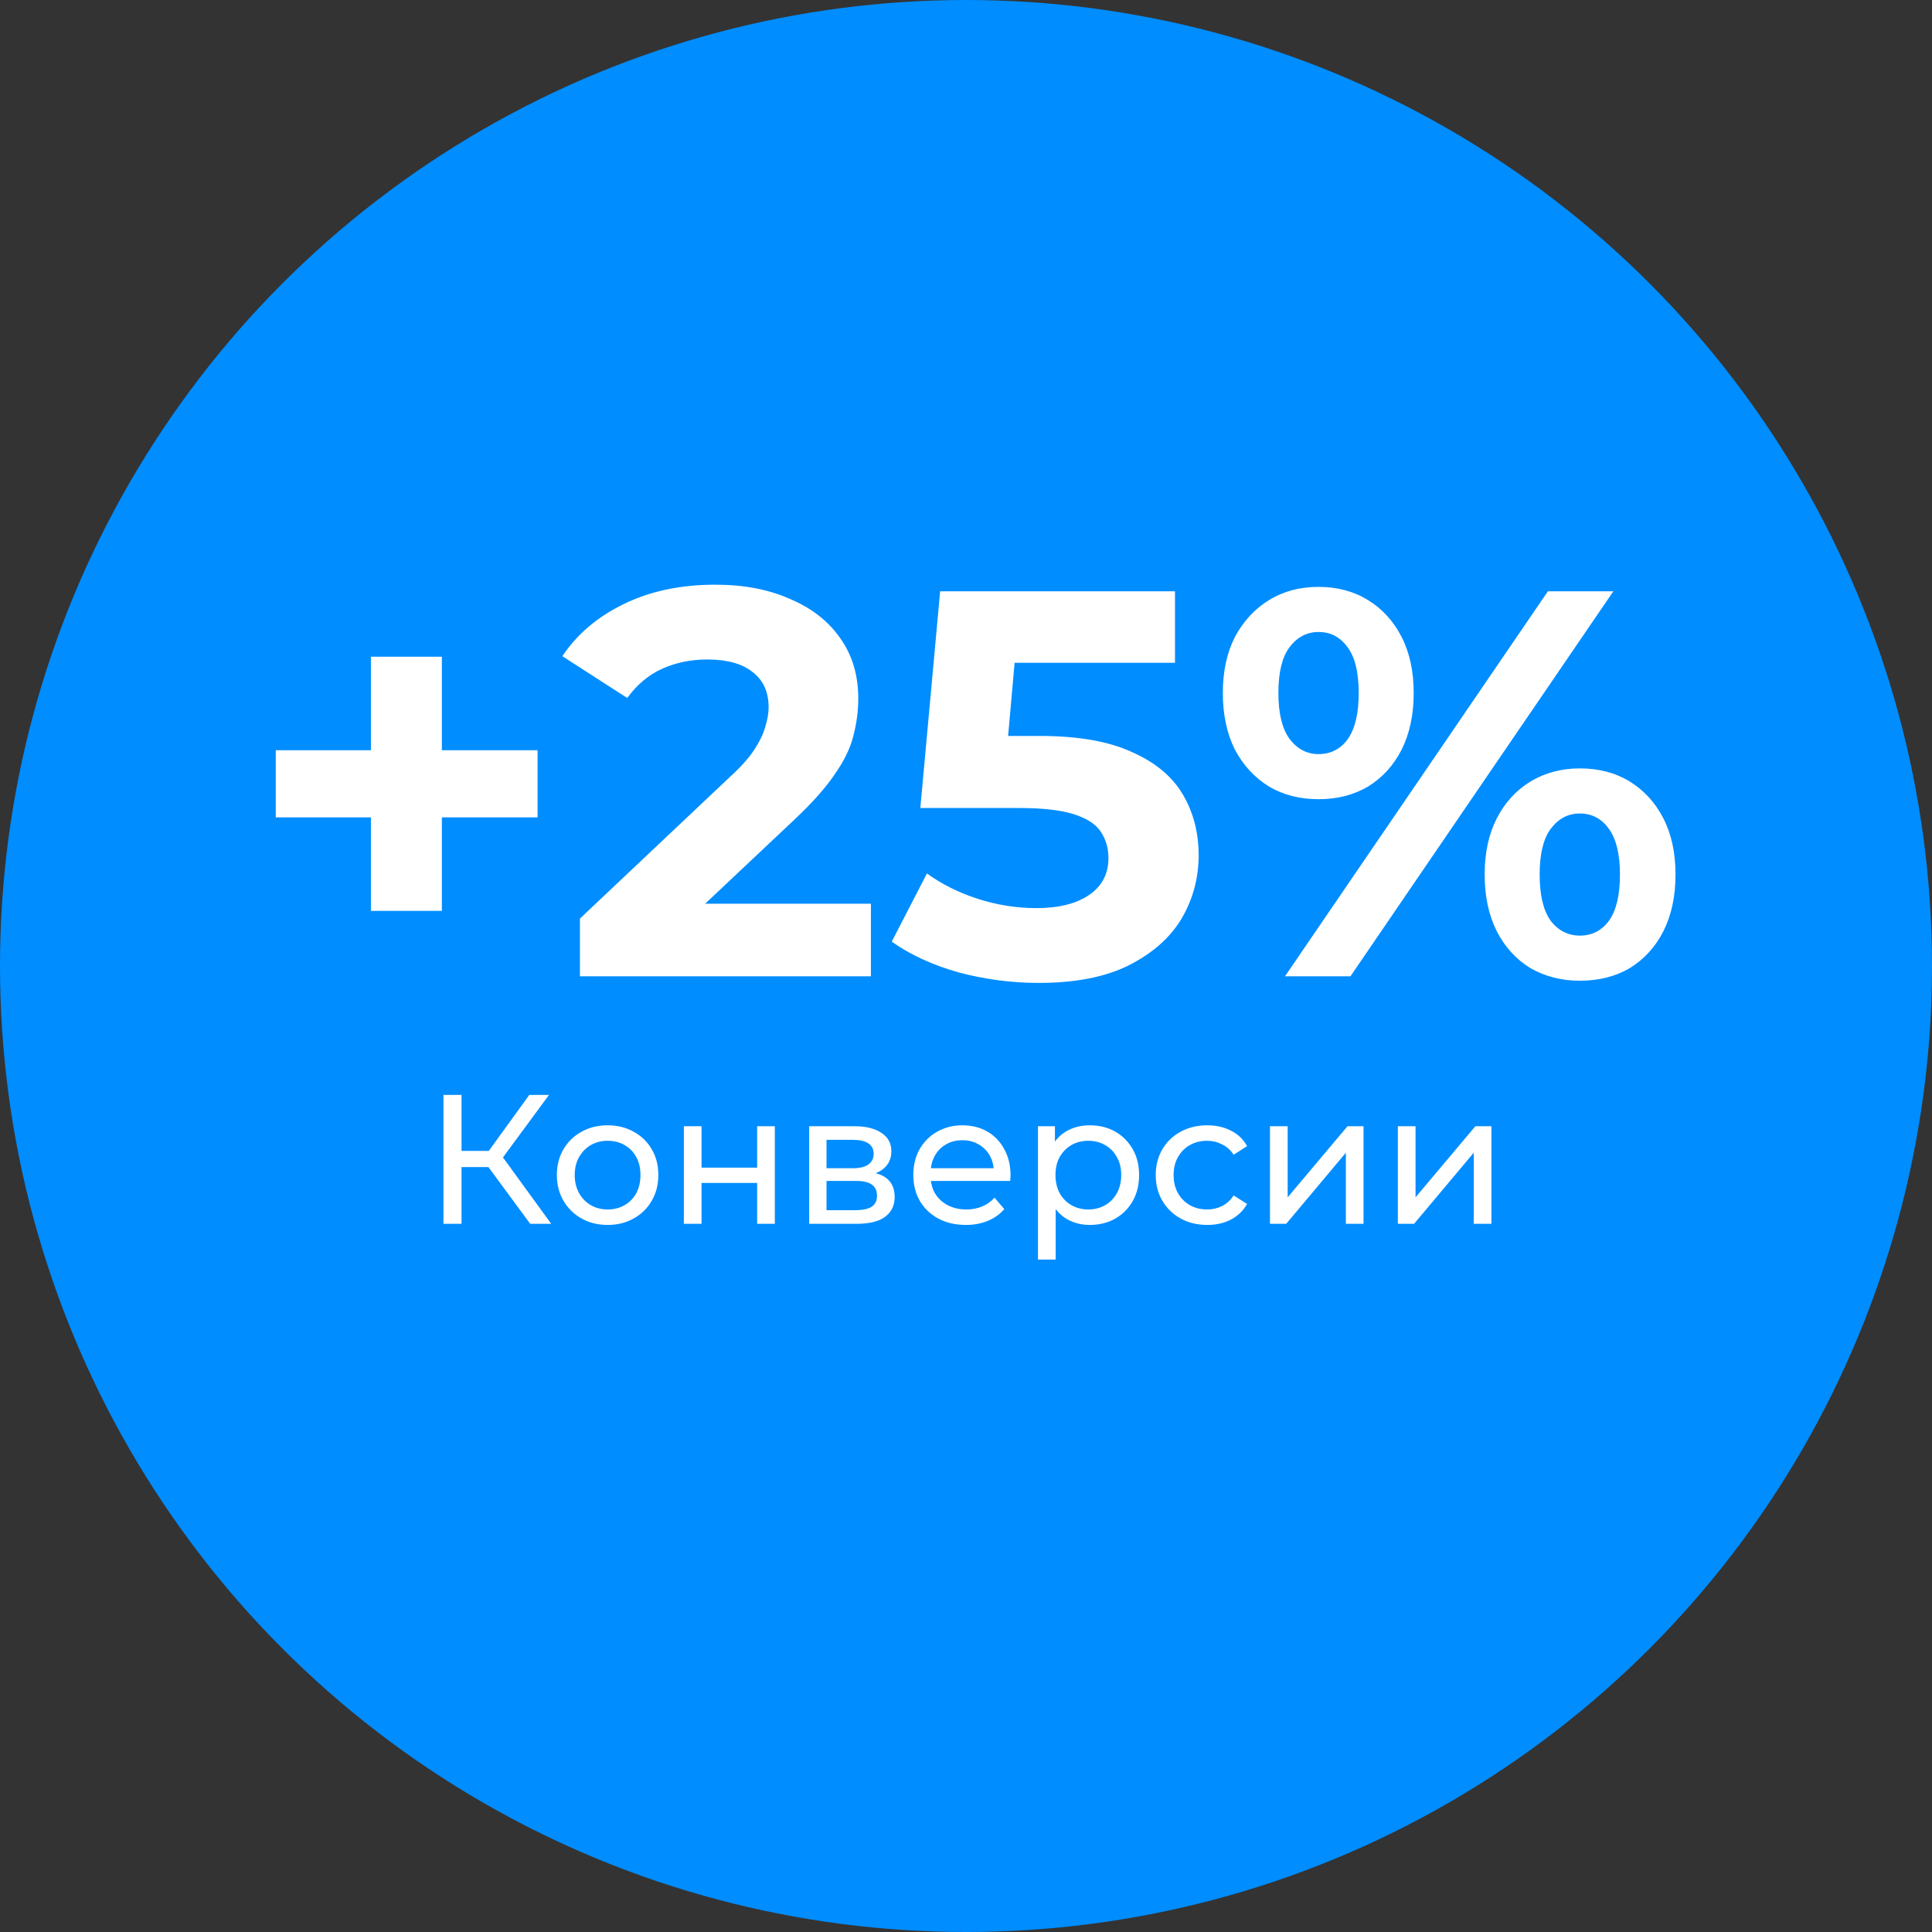 <?xml version="1.0" encoding="UTF-8"?> <svg xmlns="http://www.w3.org/2000/svg" width="281" height="281" viewBox="0 0 281 281" fill="none"><rect x="0" y="0" width="281" height="281" fill="#333333" stroke="none"/><circle cx="140.5" cy="140.5" r="140.5" fill="#008DFF"></circle><path d="M53.948 132.48V95.52H64.268V132.48H53.948ZM40.108 118.88V109.12H78.188V118.88H40.108ZM84.351 142V133.6L105.951 113.2C107.658 111.653 108.911 110.267 109.711 109.04C110.511 107.813 111.044 106.693 111.311 105.68C111.631 104.667 111.791 103.733 111.791 102.88C111.791 100.64 111.018 98.933 109.471 97.76C107.978 96.533 105.764 95.92 102.831 95.92C100.484 95.92 98.298 96.373 96.271 97.28C94.298 98.187 92.618 99.6 91.231 101.52L81.791 95.44C83.924 92.24 86.911 89.707 90.751 87.84C94.591 85.973 99.018 85.04 104.031 85.04C108.191 85.04 111.818 85.733 114.911 87.12C118.058 88.453 120.484 90.347 122.191 92.8C123.951 95.253 124.831 98.187 124.831 101.6C124.831 103.413 124.591 105.227 124.111 107.04C123.684 108.8 122.778 110.667 121.391 112.64C120.058 114.613 118.084 116.827 115.471 119.28L97.551 136.16L95.071 131.44H126.671V142H84.351ZM151.058 142.96C147.165 142.96 143.298 142.453 139.458 141.44C135.672 140.373 132.418 138.88 129.698 136.96L134.818 127.04C136.952 128.587 139.405 129.813 142.178 130.72C145.005 131.627 147.858 132.08 150.738 132.08C153.992 132.08 156.552 131.44 158.418 130.16C160.285 128.88 161.218 127.093 161.218 124.8C161.218 123.36 160.845 122.08 160.098 120.96C159.352 119.84 158.018 118.987 156.098 118.4C154.232 117.813 151.592 117.52 148.178 117.52H133.858L136.738 86H170.898V96.4H141.378L148.098 90.48L146.098 112.96L139.378 107.04H151.218C156.765 107.04 161.218 107.813 164.578 109.36C167.992 110.853 170.472 112.907 172.018 115.52C173.565 118.133 174.338 121.093 174.338 124.4C174.338 127.707 173.512 130.773 171.858 133.6C170.205 136.373 167.645 138.64 164.178 140.4C160.765 142.107 156.392 142.96 151.058 142.96ZM186.895 142L225.135 86H234.655L196.415 142H186.895ZM191.775 116.24C189.055 116.24 186.655 115.627 184.575 114.4C182.495 113.12 180.842 111.333 179.615 109.04C178.442 106.693 177.855 103.947 177.855 100.8C177.855 97.653 178.442 94.933 179.615 92.64C180.842 90.347 182.495 88.56 184.575 87.28C186.655 86 189.055 85.36 191.775 85.36C194.495 85.36 196.895 86 198.975 87.28C201.055 88.56 202.682 90.347 203.855 92.64C205.029 94.933 205.615 97.653 205.615 100.8C205.615 103.947 205.029 106.693 203.855 109.04C202.682 111.333 201.055 113.12 198.975 114.4C196.895 115.627 194.495 116.24 191.775 116.24ZM191.775 109.68C193.535 109.68 194.949 108.96 196.015 107.52C197.082 106.027 197.615 103.787 197.615 100.8C197.615 97.813 197.082 95.6 196.015 94.16C194.949 92.667 193.535 91.92 191.775 91.92C190.069 91.92 188.655 92.667 187.535 94.16C186.469 95.6 185.935 97.813 185.935 100.8C185.935 103.733 186.469 105.947 187.535 107.44C188.655 108.933 190.069 109.68 191.775 109.68ZM229.775 142.64C227.109 142.64 224.709 142.027 222.575 140.8C220.495 139.52 218.869 137.733 217.695 135.44C216.522 133.093 215.935 130.347 215.935 127.2C215.935 124.053 216.522 121.333 217.695 119.04C218.869 116.747 220.495 114.96 222.575 113.68C224.709 112.4 227.109 111.76 229.775 111.76C232.549 111.76 234.975 112.4 237.055 113.68C239.135 114.96 240.762 116.747 241.935 119.04C243.109 121.333 243.695 124.053 243.695 127.2C243.695 130.347 243.109 133.093 241.935 135.44C240.762 137.733 239.135 139.52 237.055 140.8C234.975 142.027 232.549 142.64 229.775 142.64ZM229.775 136.08C231.535 136.08 232.949 135.36 234.015 133.92C235.082 132.427 235.615 130.187 235.615 127.2C235.615 124.267 235.082 122.053 234.015 120.56C232.949 119.067 231.535 118.32 229.775 118.32C228.069 118.32 226.655 119.067 225.535 120.56C224.469 122 223.935 124.213 223.935 127.2C223.935 130.187 224.469 132.427 225.535 133.92C226.655 135.36 228.069 136.08 229.775 136.08Z" fill="white"></path><path d="M77.117 178L70.314 168.759L72.483 167.42L80.171 178H77.117ZM64.501 178V159.25H67.126V178H64.501ZM66.323 169.75V167.393H72.403V169.75H66.323ZM72.724 168.92L70.26 168.545L76.983 159.25H79.849L72.724 168.92ZM88.385 178.161C86.957 178.161 85.689 177.848 84.582 177.223C83.474 176.598 82.599 175.741 81.957 174.652C81.314 173.545 80.992 172.295 80.992 170.902C80.992 169.491 81.314 168.241 81.957 167.152C82.599 166.062 83.474 165.214 84.582 164.607C85.689 163.982 86.957 163.67 88.385 163.67C89.796 163.67 91.055 163.982 92.162 164.607C93.287 165.214 94.162 166.062 94.787 167.152C95.43 168.223 95.751 169.473 95.751 170.902C95.751 172.312 95.43 173.562 94.787 174.652C94.162 175.741 93.287 176.598 92.162 177.223C91.055 177.848 89.796 178.161 88.385 178.161ZM88.385 175.911C89.296 175.911 90.108 175.705 90.823 175.295C91.555 174.884 92.126 174.304 92.537 173.554C92.948 172.786 93.153 171.902 93.153 170.902C93.153 169.884 92.948 169.009 92.537 168.277C92.126 167.527 91.555 166.946 90.823 166.536C90.108 166.125 89.296 165.92 88.385 165.92C87.474 165.92 86.662 166.125 85.948 166.536C85.233 166.946 84.662 167.527 84.233 168.277C83.805 169.009 83.59 169.884 83.59 170.902C83.59 171.902 83.805 172.786 84.233 173.554C84.662 174.304 85.233 174.884 85.948 175.295C86.662 175.705 87.474 175.911 88.385 175.911ZM99.464 178V163.804H102.036V169.83H110.125V163.804H112.696V178H110.125V172.054H102.036V178H99.464ZM117.696 178V163.804H124.286C125.946 163.804 127.25 164.125 128.196 164.768C129.161 165.393 129.643 166.286 129.643 167.446C129.643 168.607 129.187 169.509 128.277 170.152C127.384 170.777 126.196 171.089 124.714 171.089L125.116 170.393C126.812 170.393 128.071 170.705 128.893 171.33C129.714 171.955 130.125 172.875 130.125 174.089C130.125 175.321 129.661 176.286 128.732 176.982C127.821 177.661 126.42 178 124.527 178H117.696ZM120.214 176.018H124.339C125.411 176.018 126.214 175.857 126.75 175.536C127.286 175.196 127.554 174.661 127.554 173.929C127.554 173.179 127.304 172.634 126.804 172.295C126.321 171.937 125.554 171.759 124.5 171.759H120.214V176.018ZM120.214 169.911H124.071C125.054 169.911 125.795 169.732 126.295 169.375C126.812 169 127.071 168.482 127.071 167.821C127.071 167.143 126.812 166.634 126.295 166.295C125.795 165.955 125.054 165.786 124.071 165.786H120.214V169.911ZM140.471 178.161C138.953 178.161 137.614 177.848 136.453 177.223C135.31 176.598 134.418 175.741 133.775 174.652C133.15 173.562 132.837 172.312 132.837 170.902C132.837 169.491 133.141 168.241 133.748 167.152C134.373 166.062 135.221 165.214 136.293 164.607C137.382 163.982 138.605 163.67 139.962 163.67C141.337 163.67 142.551 163.973 143.605 164.58C144.659 165.187 145.48 166.045 146.069 167.152C146.676 168.241 146.98 169.518 146.98 170.982C146.98 171.089 146.971 171.214 146.953 171.357C146.953 171.5 146.944 171.634 146.926 171.759H134.846V169.911H145.587L144.543 170.554C144.56 169.643 144.373 168.83 143.98 168.116C143.587 167.402 143.043 166.848 142.346 166.455C141.668 166.045 140.873 165.839 139.962 165.839C139.069 165.839 138.275 166.045 137.578 166.455C136.882 166.848 136.337 167.411 135.944 168.143C135.551 168.857 135.355 169.679 135.355 170.607V171.036C135.355 171.982 135.569 172.83 135.998 173.58C136.444 174.312 137.06 174.884 137.846 175.295C138.632 175.705 139.534 175.911 140.551 175.911C141.391 175.911 142.15 175.768 142.828 175.482C143.525 175.196 144.132 174.768 144.65 174.196L146.069 175.857C145.426 176.607 144.623 177.179 143.659 177.571C142.712 177.964 141.65 178.161 140.471 178.161ZM158.496 178.161C157.317 178.161 156.237 177.893 155.255 177.357C154.291 176.804 153.514 175.991 152.925 174.92C152.353 173.848 152.067 172.509 152.067 170.902C152.067 169.295 152.344 167.955 152.898 166.884C153.469 165.812 154.237 165.009 155.201 164.473C156.184 163.937 157.282 163.67 158.496 163.67C159.889 163.67 161.121 163.973 162.192 164.58C163.264 165.187 164.112 166.036 164.737 167.125C165.362 168.196 165.675 169.455 165.675 170.902C165.675 172.348 165.362 173.616 164.737 174.705C164.112 175.795 163.264 176.643 162.192 177.25C161.121 177.857 159.889 178.161 158.496 178.161ZM150.969 183.196V163.804H153.434V167.634L153.273 170.929L153.541 174.223V183.196H150.969ZM158.282 175.911C159.192 175.911 160.005 175.705 160.719 175.295C161.451 174.884 162.023 174.304 162.434 173.554C162.862 172.786 163.076 171.902 163.076 170.902C163.076 169.884 162.862 169.009 162.434 168.277C162.023 167.527 161.451 166.946 160.719 166.536C160.005 166.125 159.192 165.92 158.282 165.92C157.389 165.92 156.576 166.125 155.844 166.536C155.13 166.946 154.559 167.527 154.13 168.277C153.719 169.009 153.514 169.884 153.514 170.902C153.514 171.902 153.719 172.786 154.13 173.554C154.559 174.304 155.13 174.884 155.844 175.295C156.576 175.705 157.389 175.911 158.282 175.911ZM175.598 178.161C174.152 178.161 172.857 177.848 171.714 177.223C170.589 176.598 169.705 175.741 169.062 174.652C168.42 173.562 168.098 172.312 168.098 170.902C168.098 169.491 168.42 168.241 169.062 167.152C169.705 166.062 170.589 165.214 171.714 164.607C172.857 163.982 174.152 163.67 175.598 163.67C176.884 163.67 178.027 163.929 179.027 164.446C180.045 164.946 180.83 165.696 181.384 166.696L179.428 167.955C178.964 167.259 178.393 166.75 177.714 166.429C177.053 166.089 176.339 165.92 175.571 165.92C174.643 165.92 173.812 166.125 173.08 166.536C172.348 166.946 171.768 167.527 171.339 168.277C170.911 169.009 170.696 169.884 170.696 170.902C170.696 171.92 170.911 172.804 171.339 173.554C171.768 174.304 172.348 174.884 173.08 175.295C173.812 175.705 174.643 175.911 175.571 175.911C176.339 175.911 177.053 175.75 177.714 175.429C178.393 175.089 178.964 174.571 179.428 173.875L181.384 175.107C180.83 176.089 180.045 176.848 179.027 177.384C178.027 177.902 176.884 178.161 175.598 178.161ZM184.713 178V163.804H187.284V174.143L195.99 163.804H198.32V178H195.749V167.661L187.07 178H184.713ZM203.311 178V163.804H205.883V174.143L214.588 163.804H216.918V178H214.347V167.661L205.668 178H203.311Z" fill="white"></path></svg> 